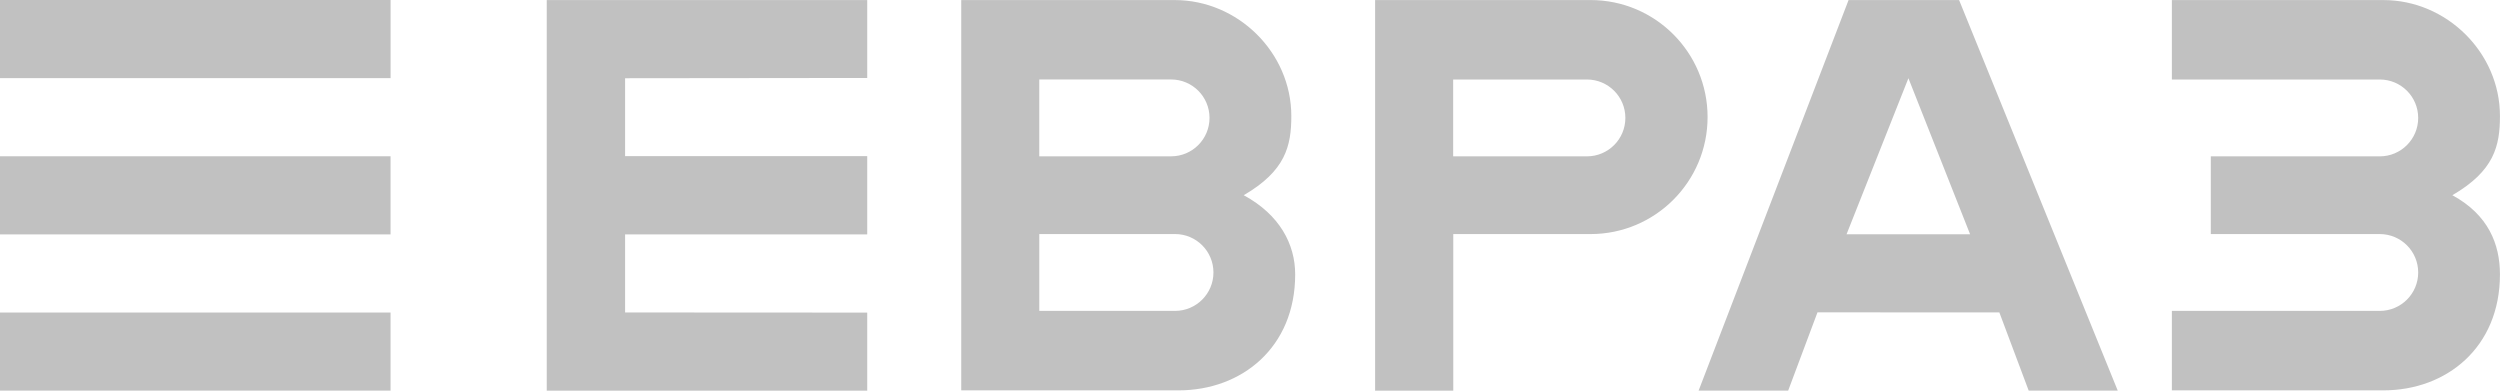 <?xml version="1.0" encoding="UTF-8"?>
<!DOCTYPE svg PUBLIC "-//W3C//DTD SVG 1.1//EN" "http://www.w3.org/Graphics/SVG/1.1/DTD/svg11.dtd">
<!-- Creator: CorelDRAW -->
<svg xmlns="http://www.w3.org/2000/svg" xml:space="preserve" width="45mm" height="7.032mm" version="1.1" style="shape-rendering:geometricPrecision; text-rendering:geometricPrecision; image-rendering:optimizeQuality; fill-rule:evenodd; clip-rule:evenodd"
viewBox="0 0 1106.64 172.93"
 xmlns:xlink="http://www.w3.org/1999/xlink"
 xmlns:xodm="http://www.corel.com/coreldraw/odm/2003">
 <defs>
  <style type="text/css">
   <![CDATA[
    .fil0 {fill:#C1C1C1;fill-rule:nonzero}
   ]]>
  </style>
 </defs>
 <g id="Слой_x0020_1">
  <path class="fil0" d="M172.89 34.58l0 -34.58 -172.89 0 0 34.58 172.89 0zm645.39 -34.56l-66.38 172.89 39.64 0 12.98 -34.65 80.5 0.03 12.99 34.62 39.42 0 -70.23 -172.89 -48.93 0zm-298.15 137.6l-60.08 0 0 -34.02 60.08 0c9.4,0 17.01,7.61 17.01,17.01 0,9.4 -7.61,17.01 -17.01,17.01zm-60.08 -102.44l58.35 0c9.39,0 17,7.61 17,17.01 0,9.39 -7.61,17.01 -17,17.01l-17.52 0 -40.84 0 0 -34.02zm90.49 51.23c18.47,-10.76 21.07,-21.74 21.07,-35.06 0,-28.13 -23.66,-51.32 -51.58,-51.32l0.01 0 -0.03 0 -94.51 0 0 172.76 96.24 0c27.93,0 51.58,-18.99 51.58,-51.32 0,-13.33 -6.82,-26.41 -22.78,-35.06zm151.93 -17.2l-59.22 0 0 -34.02 59.22 0c9.39,0 17.01,7.61 17.01,17.01 0,9.4 -7.61,17.01 -17.01,17.01zm1.61 -69.19l-26.61 0 -68.77 0 0 172.91 34.6 0 0 -69.32 40.79 0 19.99 0c28.6,0 51.79,-23.19 51.79,-51.8 0,-28.6 -23.19,-51.79 -51.79,-51.79zm257.31 172.77l67.04 0 26.61 0c27.92,0 51.58,-18.99 51.58,-51.32 0,-13.34 -5.12,-26.4 -21.07,-35.06 18.47,-10.75 21.07,-21.73 21.07,-35.06 0,-28.13 -23.66,-51.32 -51.58,-51.32l-26.61 0 -67.04 0 0 35.16 92.03 0c9.4,0 17.01,7.61 17.01,17.01 0,9.39 -7.61,17.01 -17.01,17.01l-18.37 0 -56.42 0 0 34.4 56.42 0 18.37 0c9.4,0 17.01,7.61 17.01,17.01 0,9.39 -7.61,17 -17.01,17l-92.03 0 0 35.17zm-719.37 -172.76l0 172.89 141.86 0 0 -34.55 -107.18 -0.06 0 -34.56 107.18 0 0 -34.64 -107.18 0 0 -34.48 107.18 -0.12 0 -34.49 -141.86 0zm602.75 34.59l27.31 69.09 -54.7 0 27.39 -69.09zm-671.89 138.29l0 -34.58 -172.89 0 0 34.58 172.89 0zm0 -69.16l0 -34.58 -172.89 0 0 34.58 172.89 0z"/>
 </g>
</svg>
